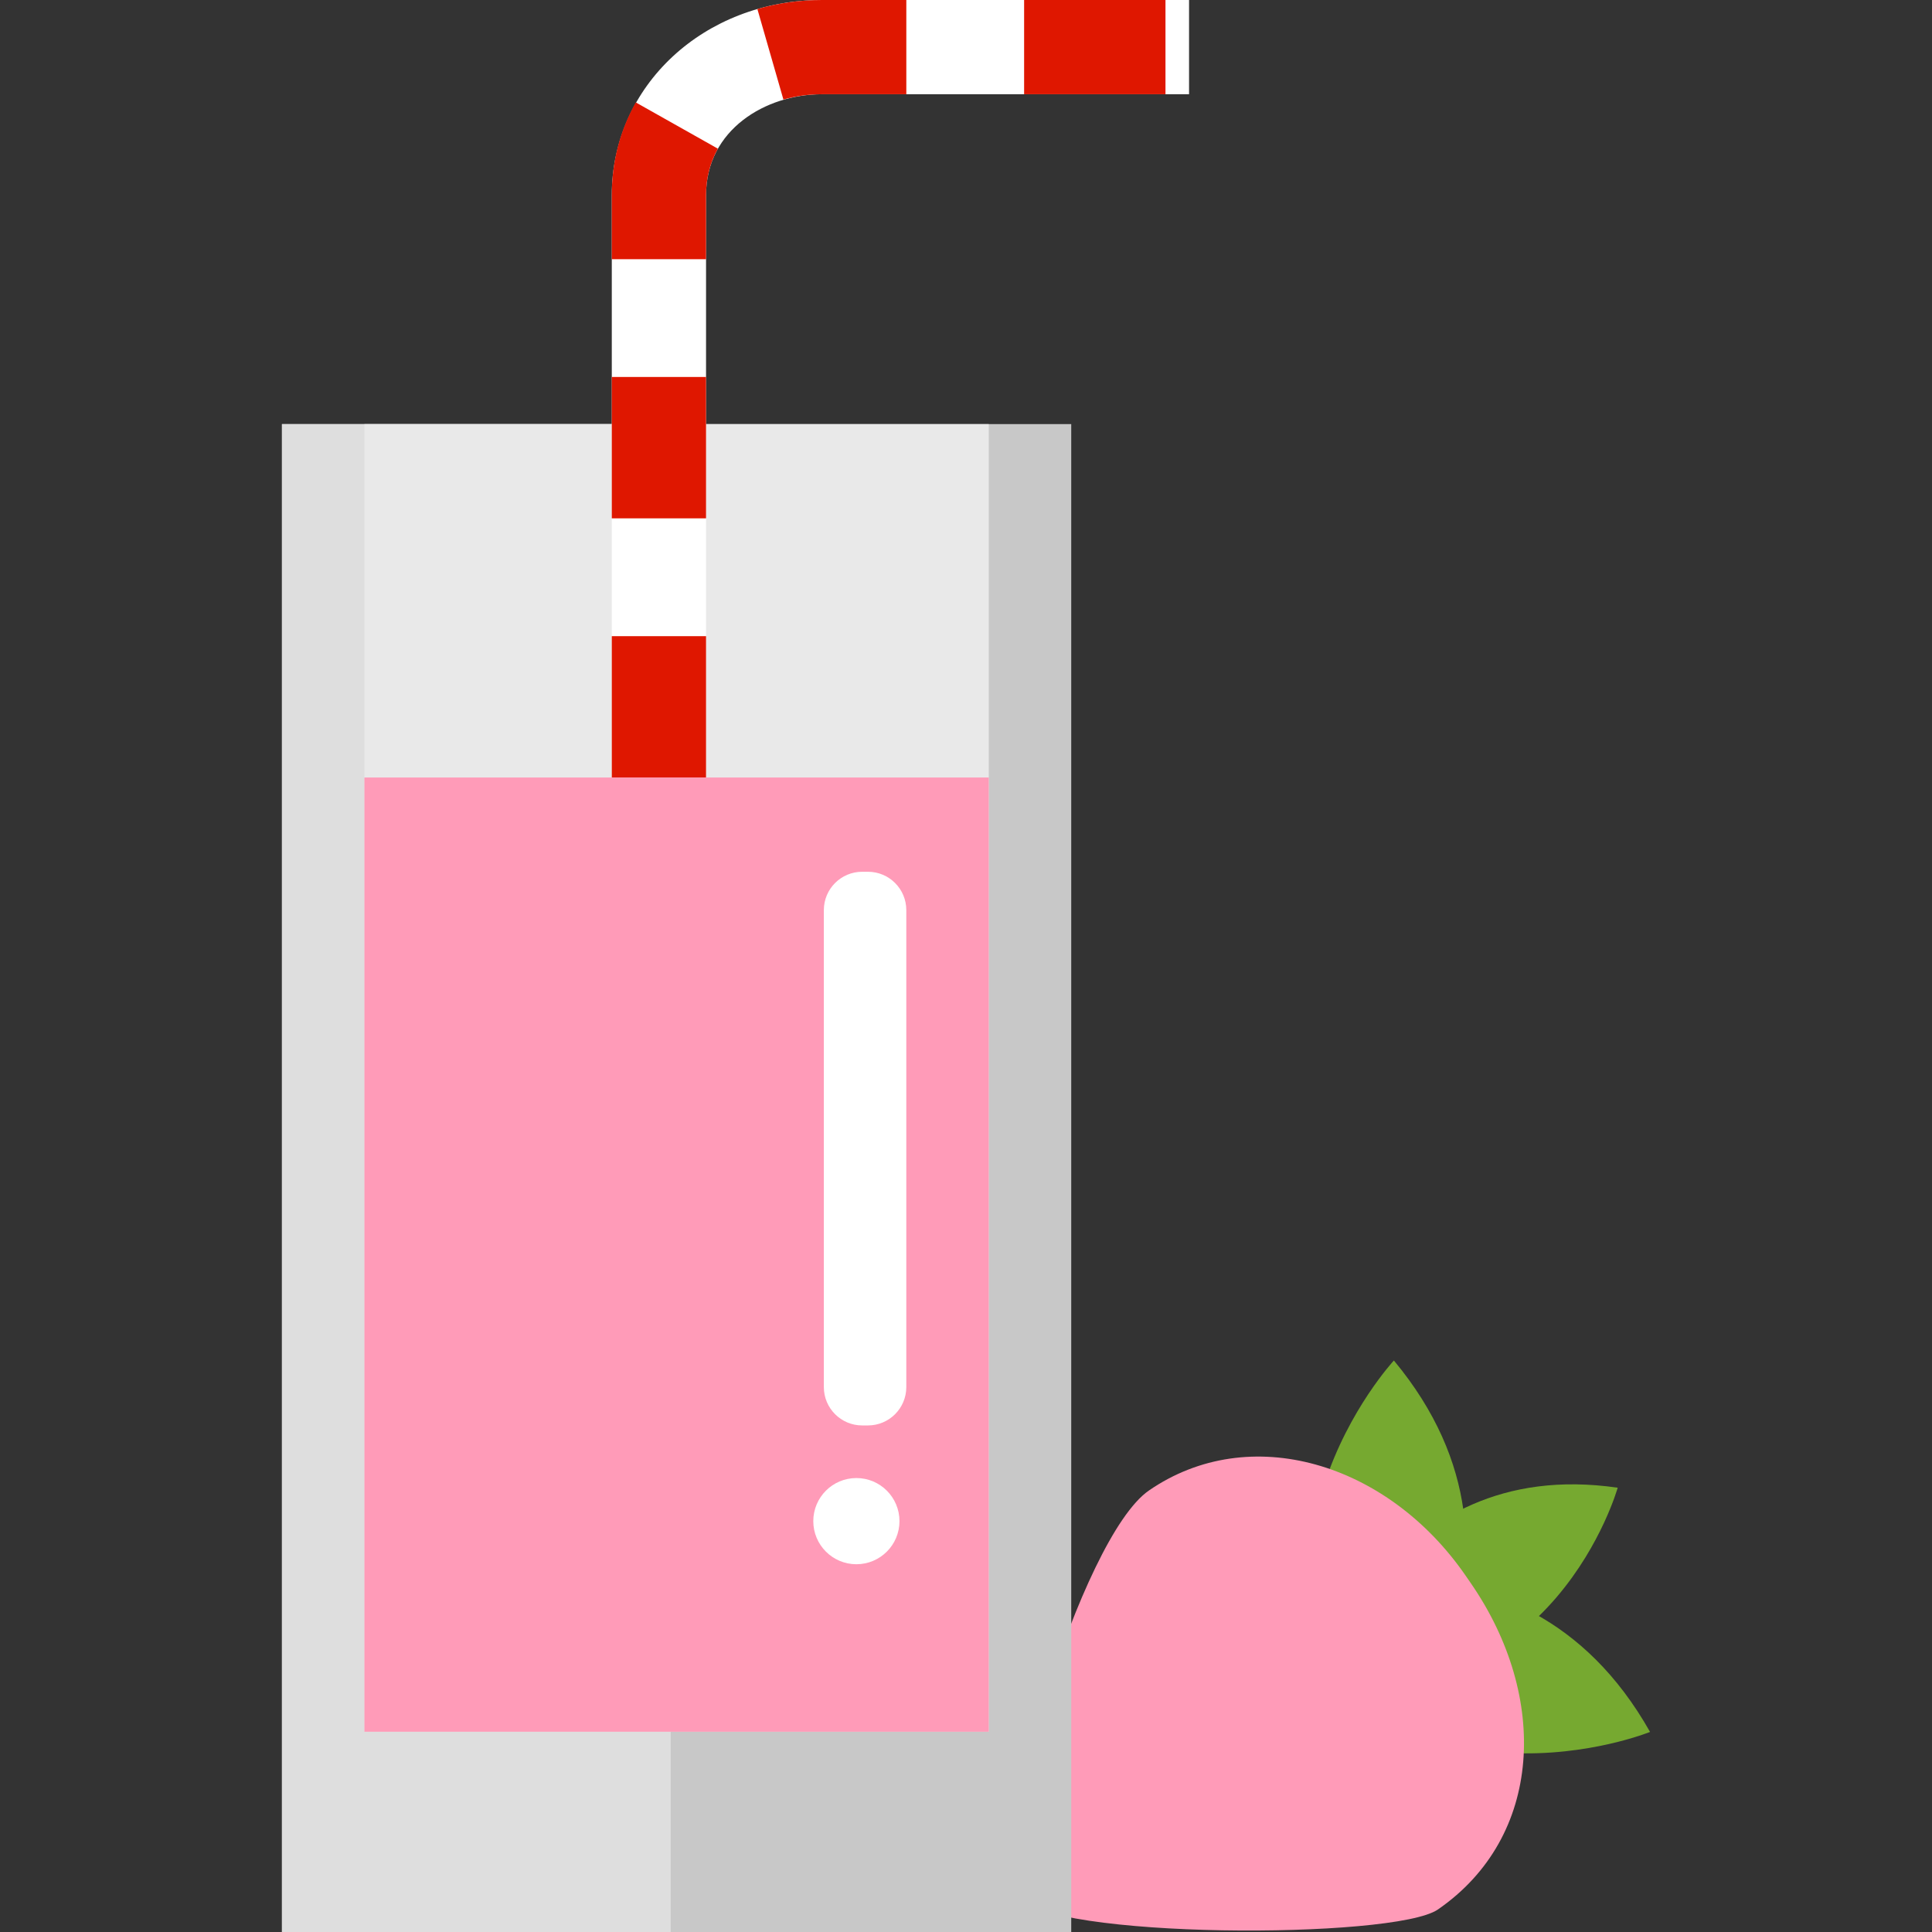 <?xml version="1.0" encoding="iso-8859-1"?>
<!-- Uploaded to: SVG Repo, www.svgrepo.com, Generator: SVG Repo Mixer Tools -->
<svg version="1.1" id="Layer_1" xmlns="http://www.w3.org/2000/svg" xmlns:xlink="http://www.w3.org/1999/xlink" 
	 viewBox="0 0 164 164" xml:space="preserve">
<rect x="0" y="0" width="164" height="164" fill="#333333" stroke="none"/>
<g>
	<g>
		<g>
			<path style="fill:#76A930;" d="M107.543,135.942c0,0,21.426-8.582,32.524,11.075
				C140.067,147.018,119.199,155.469,107.543,135.942z"/>
		</g>
		<g>
			<path style="fill:#76A930;" d="M117.117,149.823c0,0,15.636-16.977,1.205-34.335
				C118.322,115.488,103.006,131.989,117.117,149.823z"/>
		</g>
		<g>
			<path style="fill:#76A930;" d="M111.946,143.072c0,0,5.591-19.66,25.374-16.786C137.32,126.286,131.936,145.485,111.946,143.072z
				"/>
		</g>
		<g>
			<path style="fill:#FF9BB8;" d="M86.345,160.969c-2.52-3.654,5.388-30.451,11.183-34.446c8.518-5.875,20.235-2.415,26.887,7.231
				l0.438,0.636c6.653,9.646,6.139,21.539-2.797,27.7C118.357,164.641,88.866,164.624,86.345,160.969z"/>
		</g>
	</g>
	<g>
		<g>
			<rect x="23.933" y="36" style="fill:#C8C8C8;" width="67" height="128"/>
		</g>
		<g>
			<rect x="23.933" y="36" style="fill:#DEDEDE;" width="33" height="128"/>
		</g>
		<g>
			<rect x="30.933" y="36" style="fill:#E9E9E9;" width="53" height="111"/>
		</g>
		<g>
			<rect x="30.933" y="66" style="fill:#FF9BB8;" width="53" height="81"/>
		</g>
		<g>
			<path style="fill:#FFFFFF;" d="M76.933,117.744c0,1.798-1.458,3.256-3.257,3.256H73.19c-1.799,0-3.257-1.458-3.257-3.256V77.256
				c0-1.798,1.458-3.256,3.257-3.256h0.486c1.799,0,3.257,1.458,3.257,3.256V117.744z"/>
		</g>
		<g>
			<circle style="fill:#FFFFFF;" cx="72.695" cy="129.124" r="3.658"/>
		</g>
		<g>
			<g>
				<path style="fill:#FFFFFF;" d="M59.933,66h-8V16.57C51.933,7.278,59.768,0,69.769,0h31.165v8H69.769
					c-4.768,0-9.835,3.004-9.835,8.57L59.933,66L59.933,66z"/>
			</g>
			<g>
				<path style="fill:#DF1700;" d="M59.933,66h-8V54h8V66z M59.933,44h-8V32h8V44z M59.933,22h-8v-5.43
					c0-2.831,0.685-5.48,2.035-7.877l6.97,3.927c-0.667,1.183-1.004,2.512-1.004,3.95L59.933,22L59.933,22z M66.501,8.452
					L64.29,0.763C66.051,0.257,67.895,0,69.769,0h7.165v8h-7.165C68.643,8,67.543,8.152,66.501,8.452z M98.933,8h-12V0h12V8z"/>
			</g>
		</g>
	</g>
</g>
</svg>